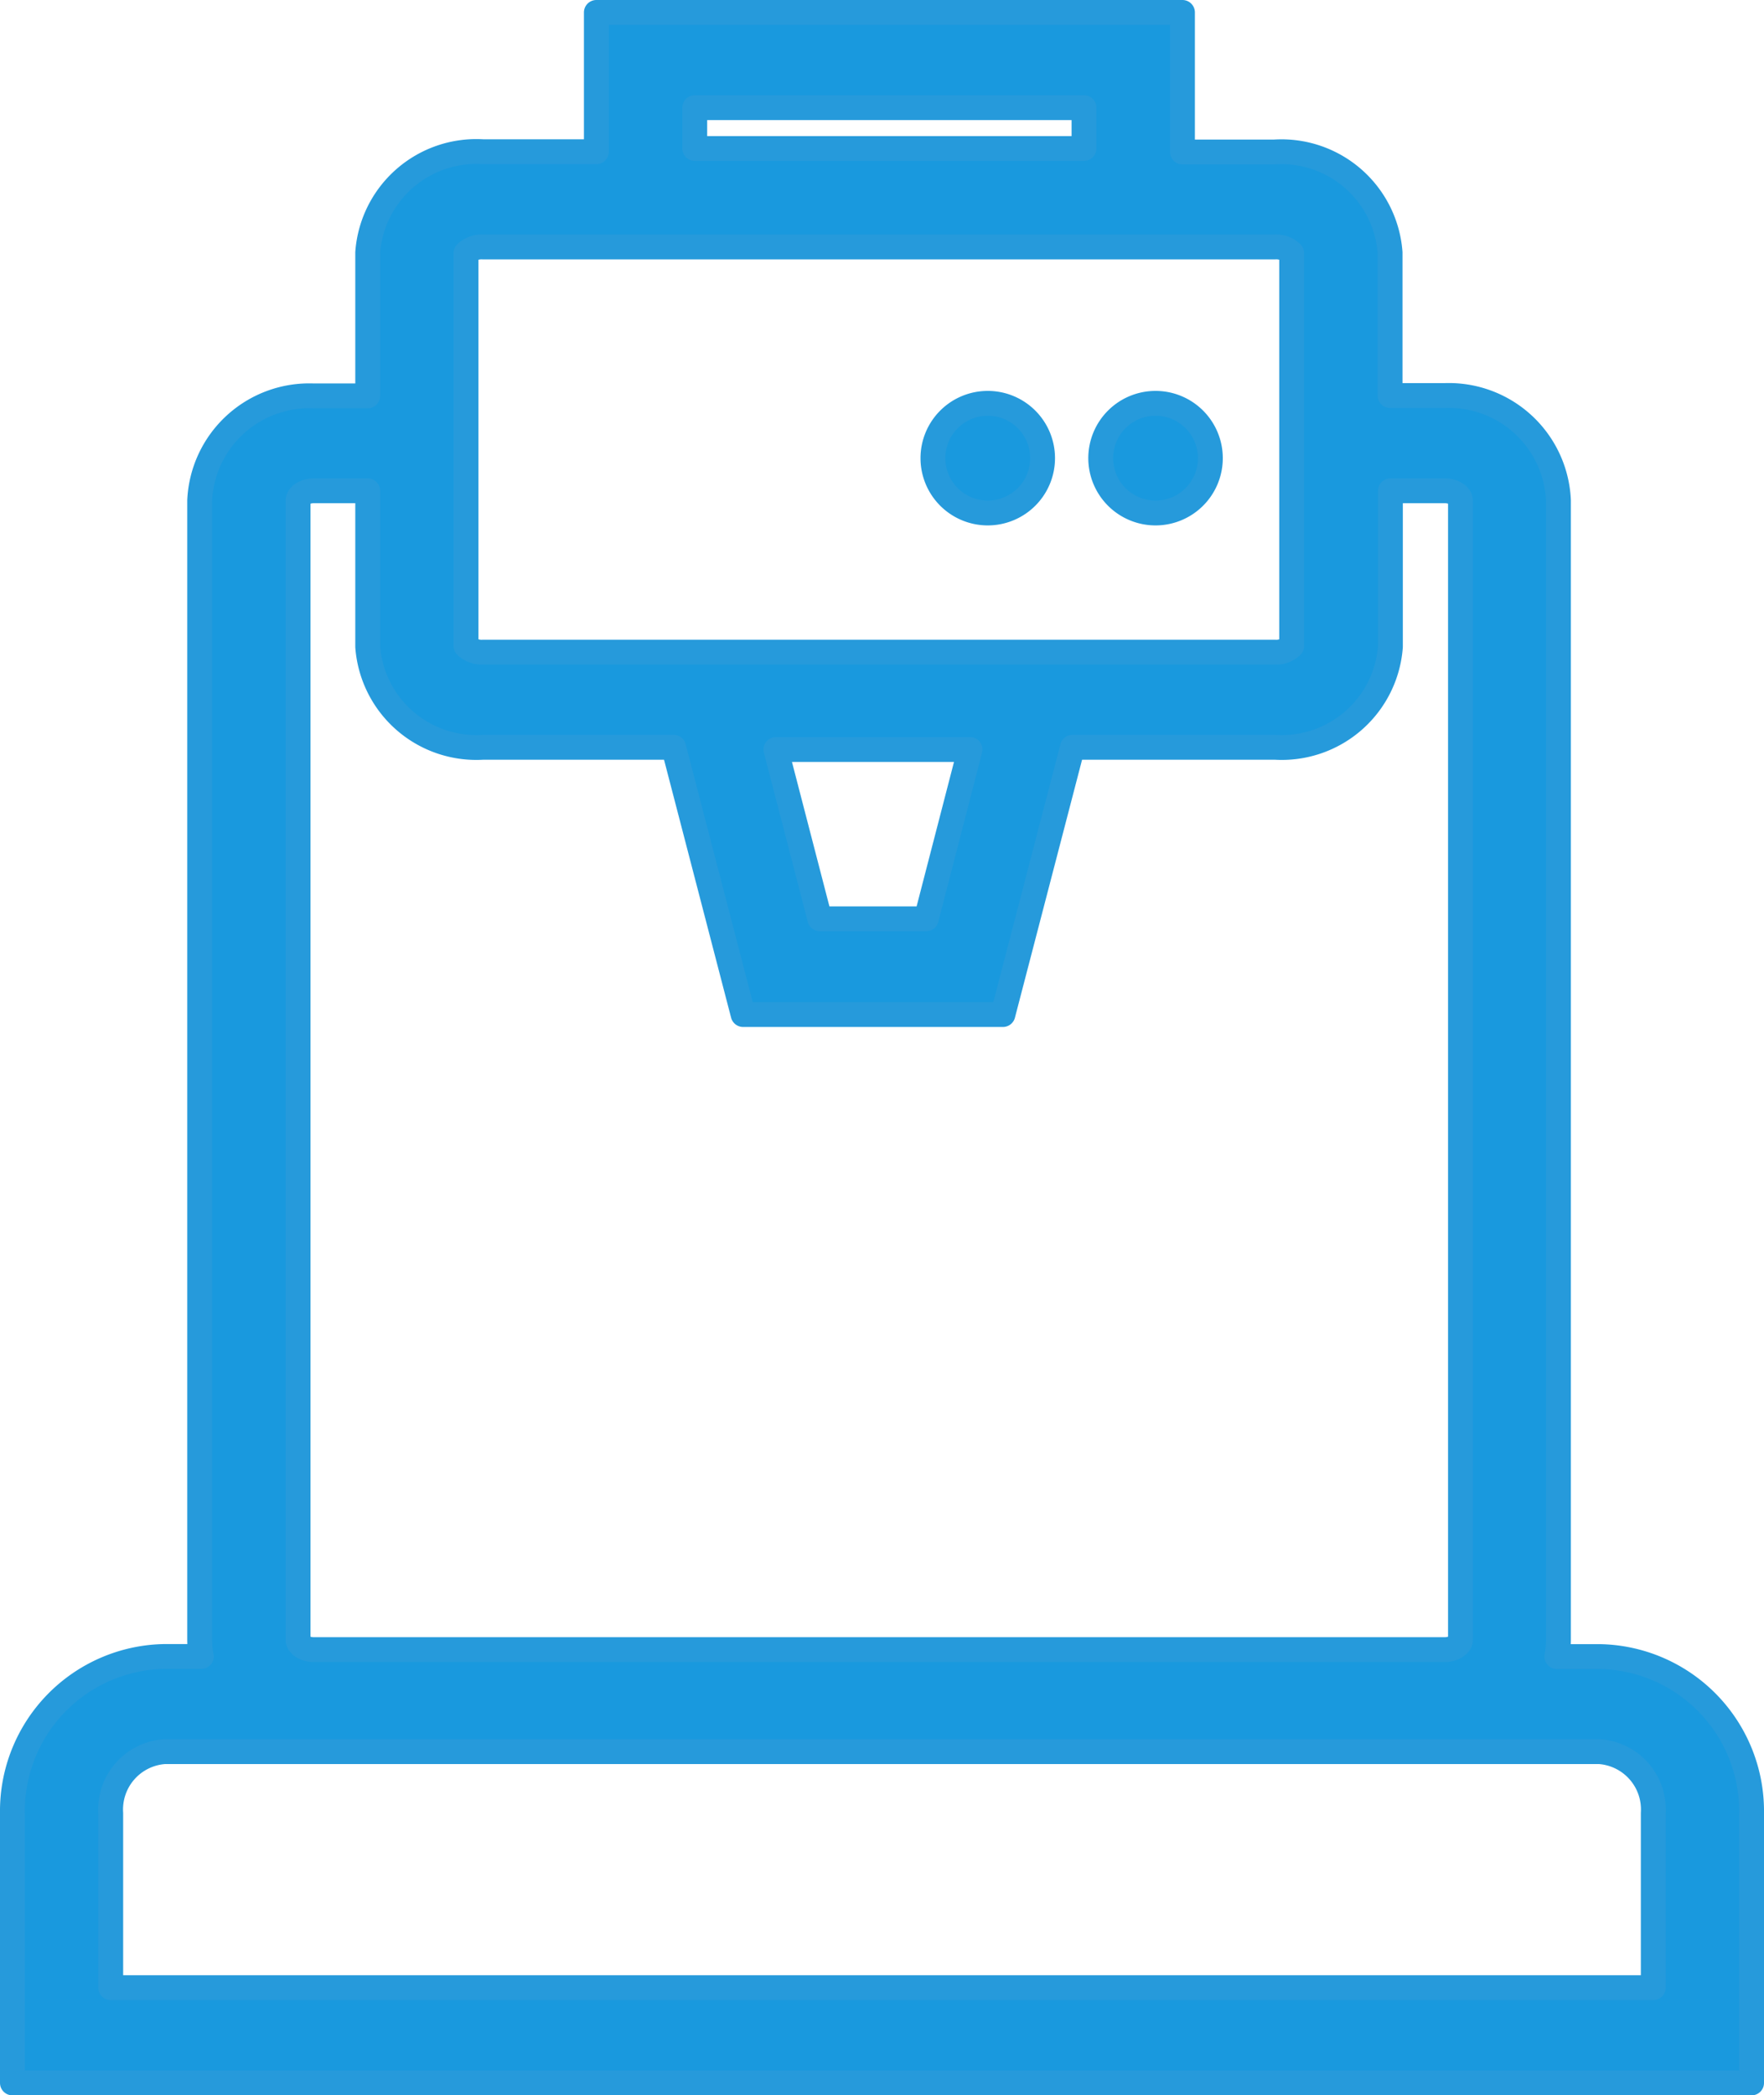 <svg xmlns="http://www.w3.org/2000/svg" width="21.3" height="25.3" viewBox="0 0 21.3 25.3">
  <g id="グループ_15385" data-name="グループ 15385" transform="translate(-311.85 -1119.29)">
    <g id="グループ_15302" data-name="グループ 15302" transform="translate(312 1119.44)">
      <g id="グループ_15303" data-name="グループ 15303">
        <path id="パス_9728" data-name="パス 9728" d="M23.214,10.828a.662.662,0,1,0-.662-.662.662.662,0,0,0,.662.662" transform="translate(-11.437 -4.784)" fill="#1999de" stroke="#269adb" stroke-linecap="round" stroke-linejoin="round" stroke-width="0.3"/>
        <path id="パス_9729" data-name="パス 9729" d="M27.323,10.828a.662.662,0,1,0-.662-.662.662.662,0,0,0,.662.662" transform="translate(-13.52 -4.784)" fill="#1999de" stroke="#269adb" stroke-linecap="round" stroke-linejoin="round" stroke-width="0.3"/>
        <path id="パス_9730" data-name="パス 9730" d="M19.163,19.852h-.514a1.174,1.174,0,0,0,.019-.2V5.893a1.325,1.325,0,0,0-1.374-1.267h-.659V2.9a1.315,1.315,0,0,0-1.394-1.215H14.128V0H7.051V1.682H5.684A1.315,1.315,0,0,0,4.29,2.9v1.73H3.636A1.325,1.325,0,0,0,2.261,5.893V19.651a1.082,1.082,0,0,0,.02.2H1.837A1.867,1.867,0,0,0,0,21.743V25H21V21.743a1.867,1.867,0,0,0-1.837-1.891M8.239,1.15h4.7v.493h-4.7ZM5.477,2.906a.271.271,0,0,1,.207-.074h9.557a.268.268,0,0,1,.206.074V7.65a.268.268,0,0,1-.206.074H5.684a.271.271,0,0,1-.207-.074ZM3.449,5.893c0-.055.081-.117.187-.117H4.29V7.659A1.315,1.315,0,0,0,5.684,8.873h2.3L8.823,12.1H11.96L12.8,8.873h2.445a1.315,1.315,0,0,0,1.394-1.215V5.776h.659c.107,0,.187.062.187.117V19.651c0,.055-.08.117-.187.117H3.636c-.107,0-.187-.062-.187-.117ZM11.563,8.9l-.529,2.044H9.749L9.219,8.9ZM19.813,23.85H1.187V21.743A.7.7,0,0,1,1.837,21H19.163a.7.7,0,0,1,.65.741Z" fill="#1999de" stroke="#269adb" stroke-linecap="round" stroke-linejoin="round" stroke-width="0.3"/>
      </g>
    </g>
  </g>
</svg>
